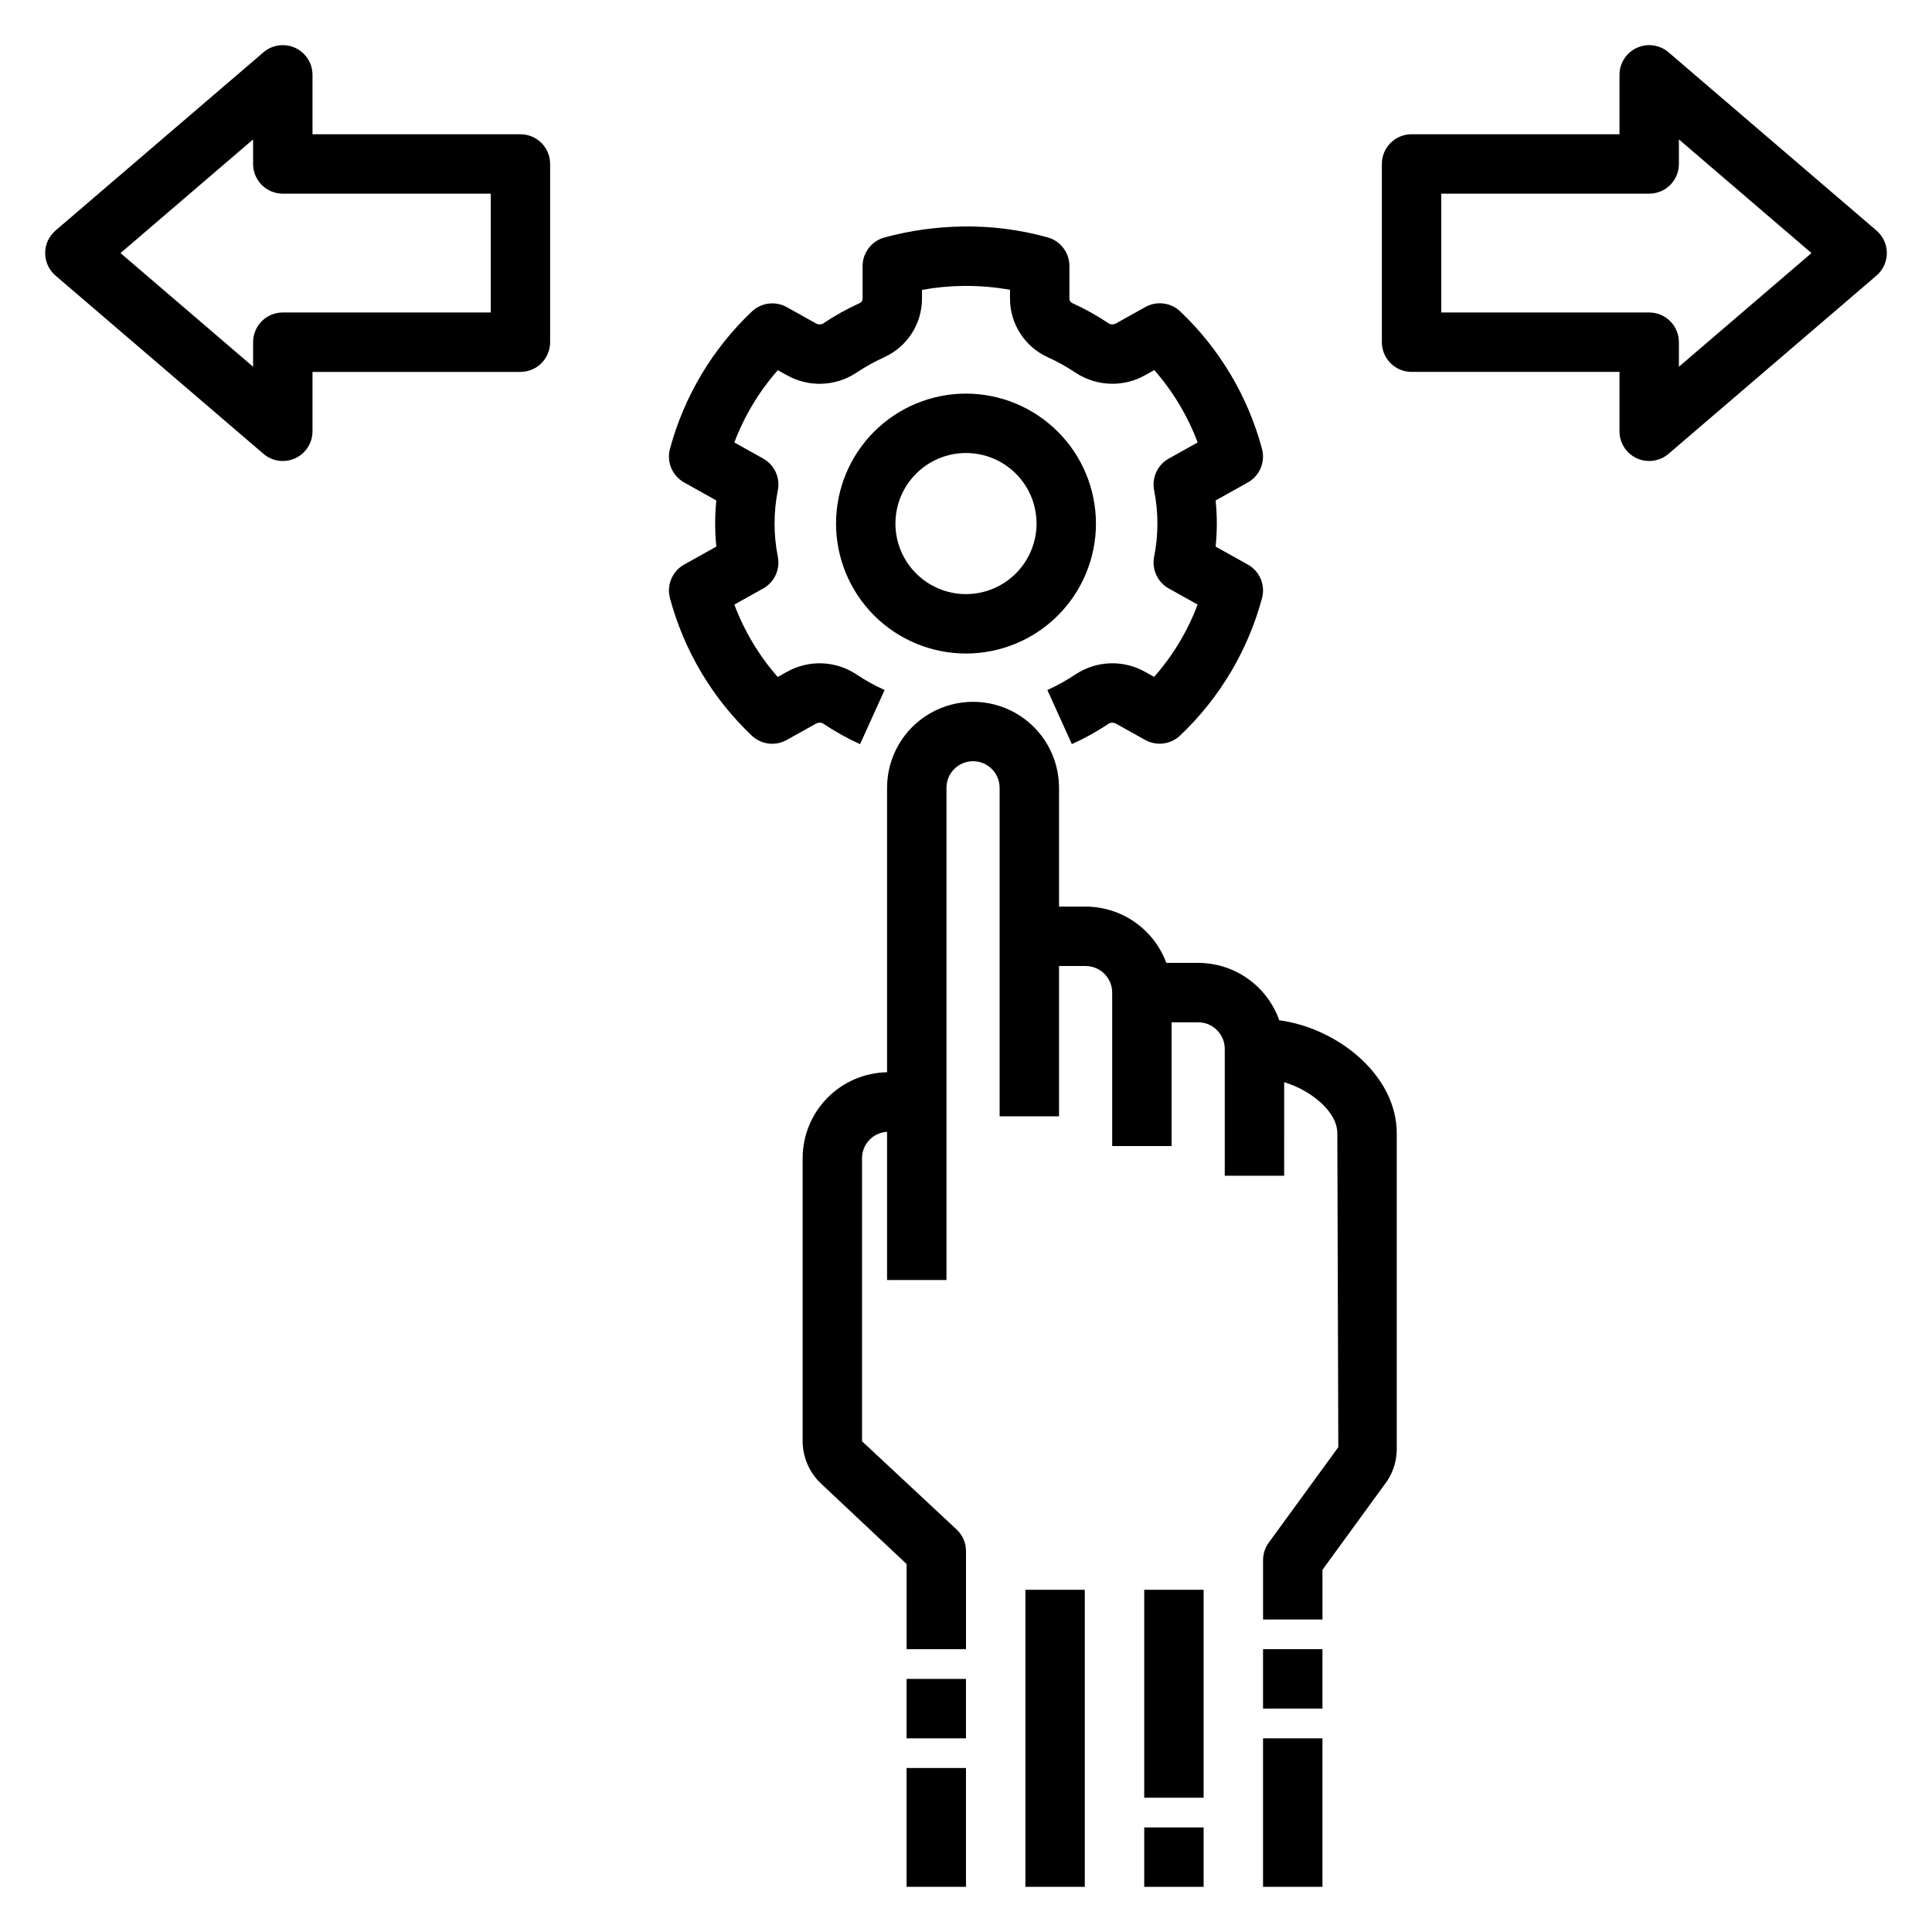 <?xml version="1.0" encoding="UTF-8"?>
<!-- Uploaded to: SVG Repo, www.svgrepo.com, Generator: SVG Repo Mixer Tools -->
<svg fill="#000000" width="800px" height="800px" version="1.1" viewBox="144 144 512 512" xmlns="http://www.w3.org/2000/svg">
 <g>
  <path d="m483.02 414.38c-1.574-4.445-4.484-8.289-8.332-11.012-3.848-2.723-8.445-4.188-13.156-4.195h-8.449c-1.617-4.371-4.531-8.145-8.355-10.809-3.82-2.668-8.367-4.098-13.027-4.106h-7.047v-31.488c0-8.141-4.344-15.66-11.395-19.73-7.047-4.07-15.734-4.07-22.785 0-7.047 4.07-11.391 11.59-11.391 19.73v75.387c-5.965 0.109-11.648 2.551-15.832 6.805-4.184 4.254-6.531 9.977-6.543 15.941v75.051c0.027 4.144 1.703 8.109 4.66 11.012l22.891 21.516v22.578h15.742l0.004-25.984c0-2.172-0.898-4.246-2.481-5.734l-25.074-23.387v-75.051c0.02-3.711 2.93-6.762 6.633-6.961v39.27h15.742v-130.44c0-3.887 3.152-7.043 7.043-7.043 3.887 0 7.043 3.156 7.043 7.043v87.07h15.742v-39.836h7.047c3.887 0.004 7.035 3.152 7.039 7.039v40.668h15.742v-32.793h7.047c3.891 0.004 7.039 3.152 7.043 7.039v33.625h15.742l0.004-24.797c7.086 2.144 14.086 7.769 14.086 13.551l0.258 83.18-18.426 25.293c-0.984 1.344-1.512 2.969-1.512 4.633v15.742h15.742v-13.18l17.098-23.469v-0.004c1.688-2.519 2.586-5.484 2.586-8.516v-83.68c0-15.559-15.891-27.938-31.129-29.957z"/>
  <path d="m362.07 335.71c3.129 2.106 6.426 3.941 9.859 5.496l6.496-14.344c-2.629-1.188-5.152-2.59-7.547-4.199-2.715-1.773-5.867-2.769-9.109-2.875-3.242-0.105-6.453 0.688-9.277 2.285l-2.391 1.332c-4.957-5.648-8.852-12.148-11.496-19.184l7.644-4.266c2.961-1.652 4.531-5.012 3.898-8.34-1.172-5.856-1.172-11.887 0-17.742 0.633-3.332-0.938-6.691-3.894-8.344l-7.648-4.273c2.656-7.027 6.562-13.52 11.527-19.156l2.352 1.316v-0.004c2.824 1.602 6.031 2.391 9.273 2.289 3.242-0.102 6.394-1.098 9.109-2.871 2.398-1.609 4.926-3.019 7.559-4.207 2.969-1.367 5.484-3.562 7.238-6.32 1.758-2.758 2.688-5.961 2.672-9.23v-2.246c3.574-0.652 7.195-1.008 10.828-1.051 4.188-0.055 8.371 0.289 12.496 1.027v2.269c-0.012 3.273 0.914 6.481 2.676 9.238 1.758 2.758 4.277 4.953 7.25 6.32 2.625 1.184 5.148 2.59 7.535 4.199 2.719 1.77 5.871 2.762 9.113 2.867 3.242 0.102 6.449-0.688 9.273-2.285l2.391-1.336c4.953 5.648 8.848 12.148 11.492 19.18l-7.652 4.273c-2.961 1.656-4.527 5.019-3.894 8.352 1.18 5.848 1.18 11.875 0 17.727-0.633 3.332 0.938 6.695 3.898 8.348l7.644 4.266c-2.656 7.031-6.562 13.523-11.527 19.164l-2.352-1.316v0.004c-2.82-1.598-6.031-2.391-9.27-2.285-3.242 0.102-6.394 1.094-9.109 2.867-2.398 1.609-4.926 3.016-7.559 4.207l6.488 14.344c3.438-1.555 6.742-3.391 9.875-5.496 0.609-0.285 1.32-0.246 1.895 0.109l7.652 4.273c3.012 1.68 6.766 1.203 9.266-1.168 10.453-9.906 17.965-22.504 21.707-36.41 0.934-3.481-0.621-7.148-3.769-8.902l-8.527-4.758h-0.004c0.426-4.062 0.426-8.16 0-12.223l8.527-4.766h0.004c3.141-1.758 4.691-5.422 3.766-8.902-3.727-13.906-11.223-26.512-21.664-36.422-2.5-2.379-6.254-2.852-9.266-1.172l-7.691 4.297v0.004c-0.574 0.355-1.293 0.395-1.902 0.105-3.125-2.106-6.426-3.945-9.859-5.496-0.43-0.246-0.684-0.715-0.66-1.207v-8.578c0-3.566-2.398-6.688-5.844-7.606-7.356-2.039-14.965-3.004-22.594-2.859-6.941 0.109-13.84 1.082-20.543 2.898-3.438 0.922-5.832 4.043-5.832 7.602v8.543c0.02 0.488-0.227 0.949-0.648 1.199-3.441 1.555-6.746 3.394-9.879 5.504-0.609 0.285-1.324 0.246-1.898-0.105l-7.652-4.273v-0.004c-3.012-1.676-6.766-1.203-9.266 1.168-10.453 9.902-17.965 22.5-21.707 36.402-0.926 3.481 0.625 7.144 3.769 8.902l8.527 4.766c-0.422 4.062-0.422 8.16 0 12.223l-8.523 4.758c-3.144 1.754-4.699 5.422-3.769 8.902 3.723 13.91 11.223 26.516 21.668 36.426 2.496 2.375 6.25 2.852 9.258 1.168l7.695-4.289c0.578-0.355 1.293-0.398 1.902-0.109z"/>
  <path d="m400 248.31c-9.137 0-17.895 3.629-24.355 10.086-6.457 6.461-10.086 15.219-10.086 24.355 0 9.133 3.629 17.891 10.086 24.352 6.461 6.457 15.219 10.086 24.355 10.086 9.133 0 17.891-3.629 24.352-10.086 6.457-6.461 10.086-15.219 10.086-24.352-0.008-9.133-3.641-17.887-10.098-24.344-6.457-6.457-15.211-10.086-24.34-10.098zm0 53.137c-4.961 0-9.715-1.969-13.223-5.477-3.504-3.508-5.477-8.262-5.477-13.219 0-4.961 1.973-9.715 5.477-13.223 3.508-3.504 8.262-5.477 13.223-5.477 4.957 0 9.711 1.973 13.219 5.477 3.508 3.508 5.477 8.262 5.477 13.223-0.008 4.957-1.977 9.707-5.484 13.211-3.504 3.508-8.254 5.477-13.211 5.484z"/>
  <path d="m478.72 581.05h15.742v15.742h-15.742z"/>
  <path d="m415.74 565.31h15.742v78.719h-15.742z"/>
  <path d="m447.23 565.31h15.742v55.105h-15.742z"/>
  <path d="m447.23 628.29h15.742v15.742h-15.742z"/>
  <path d="m478.72 604.67h15.742v39.359h-15.742z"/>
  <path d="m384.25 588.93h15.742v15.742h-15.742z"/>
  <path d="m384.25 612.54h15.742v31.488h-15.742z"/>
  <path d="m586.18 157.86c-2.336-2-5.621-2.461-8.414-1.176s-4.582 4.078-4.582 7.148v15.746h-55.105c-2.086 0-4.09 0.828-5.566 2.305-1.477 1.477-2.305 3.481-2.305 5.566v47.234c0 2.086 0.828 4.09 2.305 5.566 1.477 1.477 3.481 2.305 5.566 2.305h55.105v15.742c0 3.078 1.789 5.871 4.582 7.152 2.793 1.285 6.082 0.824 8.414-1.18l55.105-47.23h-0.004c1.746-1.492 2.75-3.676 2.75-5.973 0-2.297-1.004-4.481-2.75-5.973zm2.746 83.328v-6.504c0-2.09-0.828-4.094-2.305-5.57-1.477-1.473-3.477-2.305-5.566-2.305h-55.105v-31.488h55.105c2.09 0.004 4.09-0.828 5.566-2.305 1.477-1.477 2.305-3.477 2.305-5.566v-6.504l35.137 30.121z"/>
  <path d="m281.92 179.58h-55.105v-15.746c0-3.07-1.789-5.863-4.582-7.148s-6.078-0.824-8.414 1.176l-55.105 47.23 0.004 0.004c-1.746 1.492-2.75 3.676-2.75 5.973 0 2.297 1.004 4.481 2.75 5.973l55.105 47.23h-0.004c2.336 2.004 5.621 2.461 8.414 1.18 2.793-1.285 4.582-4.078 4.582-7.152v-15.742h55.105c2.09 0 4.09-0.828 5.566-2.305 1.477-1.477 2.305-3.481 2.305-5.566v-47.234c0-2.086-0.828-4.09-2.305-5.566-1.477-1.477-3.477-2.305-5.566-2.305zm-7.871 47.23h-55.105c-2.086 0-4.09 0.832-5.566 2.305-1.477 1.477-2.305 3.481-2.305 5.57v6.504l-35.137-30.121 35.137-30.121v6.504c0 2.09 0.828 4.09 2.305 5.566 1.477 1.477 3.481 2.309 5.566 2.305h55.105z"/>
 </g>
</svg>
